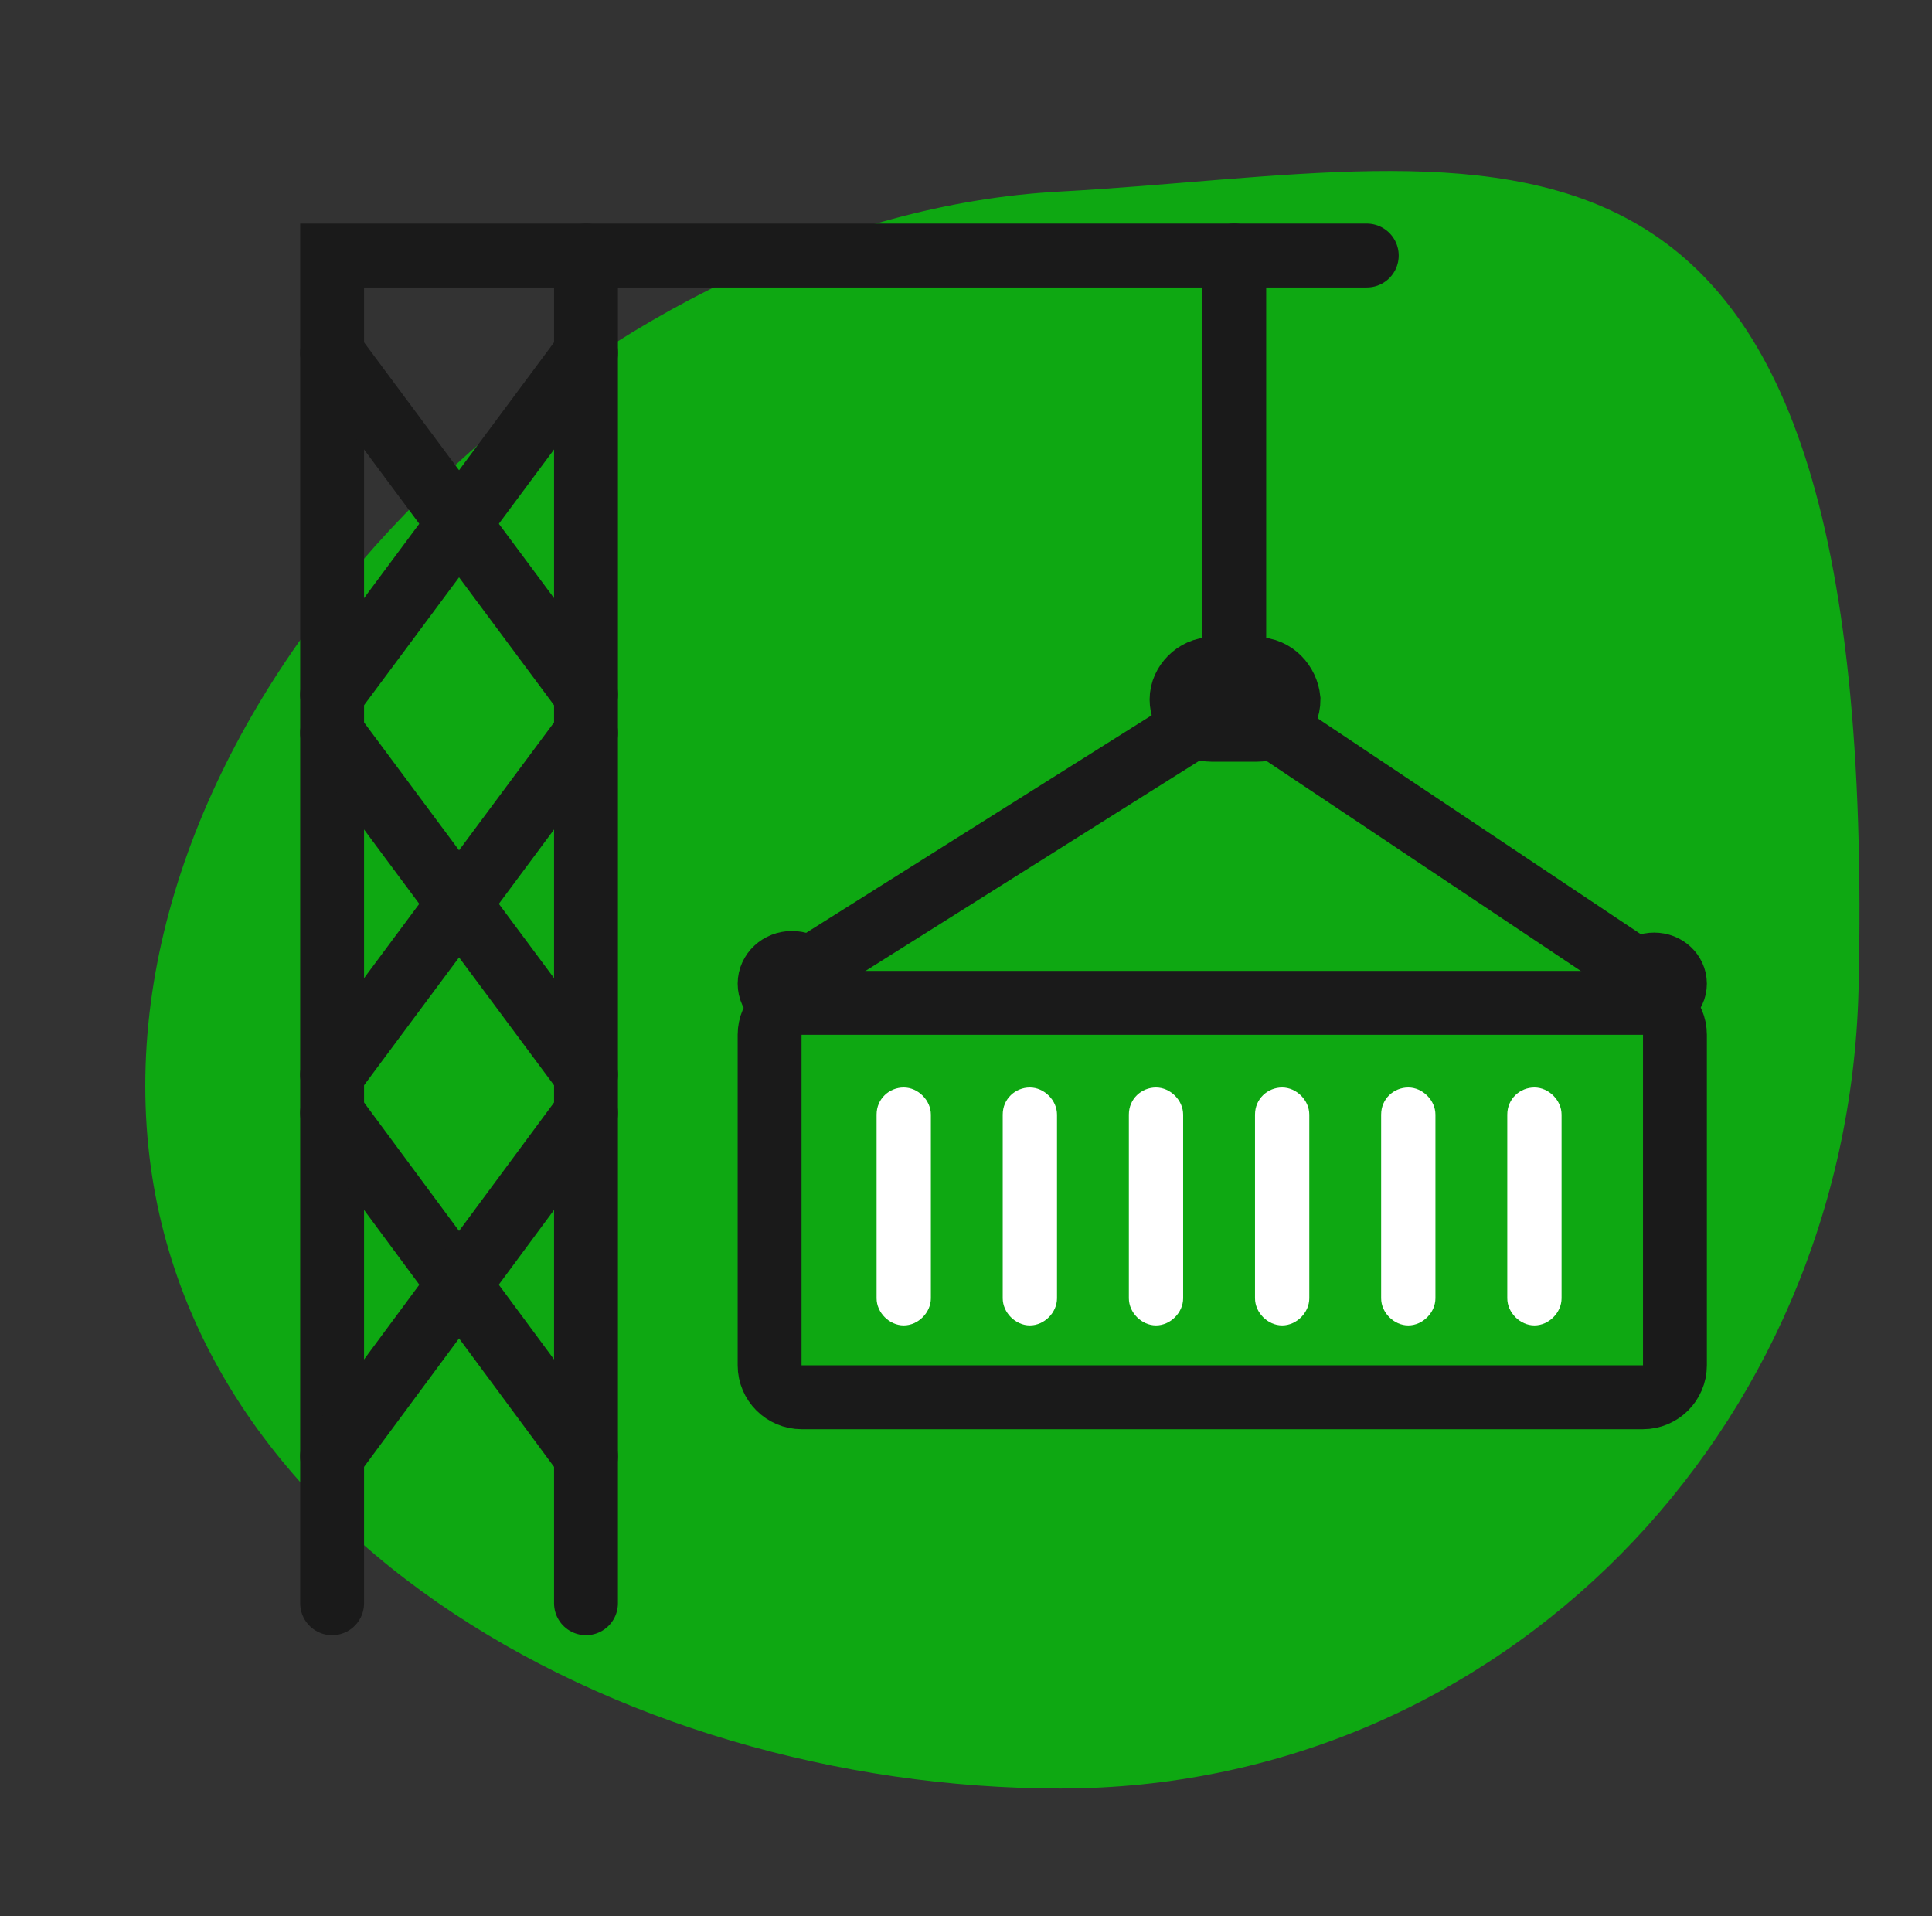 <?xml version="1.0" encoding="utf-8"?>
<!-- Generator: Adobe Illustrator 27.3.1, SVG Export Plug-In . SVG Version: 6.00 Build 0)  -->
<svg version="1.1" id="Capa_1" xmlns="http://www.w3.org/2000/svg" xmlns:xlink="http://www.w3.org/1999/xlink" x="0px" y="0px"
	 viewBox="0 0 121 120" style="enable-background:new 0 0 121 120;" xml:space="preserve">
<rect x="0" y="0" width="121" height="120" fill="#333333" stroke="none"/>
<style type="text/css">
	.st0{fill:#0EA812;}
	.st1{fill:none;stroke:#1A1A1A;stroke-width:4;stroke-linecap:round;stroke-miterlimit:10;}
	.st2{fill:#FFFFFF;}
</style>
<path class="st0" d="M116.4,62c-0.7,27.6-22.4,50-50,50S9.1,95.6,9.1,68s29.6-54.5,57.2-56S117.8,1.8,116.4,62z"/>
<polyline class="st1" points="49.5,61.4 77.3,43.9 103.5,61.4 "/>
<polyline class="st1" points="20.8,100.4 20.8,16 85.6,16 "/>
<line class="st1" x1="36.7" y1="16" x2="36.7" y2="100.4"/>
<line class="st1" x1="20.8" y1="22.1" x2="36.7" y2="43.5"/>
<line class="st1" x1="20.8" y1="45.9" x2="36.7" y2="67.3"/>
<line class="st1" x1="20.8" y1="69.7" x2="36.7" y2="91.2"/>
<line class="st1" x1="36.7" y1="22.1" x2="20.8" y2="43.5"/>
<line class="st1" x1="36.7" y1="45.9" x2="20.8" y2="67.3"/>
<line class="st1" x1="36.7" y1="69.7" x2="20.8" y2="91.2"/>
<ellipse class="st1" cx="49.6" cy="61.6" rx="1.4" ry="1.3"/>
<path class="st0" d="M50.2,62.8h52.7c1.1,0,2,0.9,2,2v20.7c0,1.1-0.9,2-2,2H50.2c-1.1,0-2-0.9-2-2V64.8
	C48.2,63.7,49.1,62.8,50.2,62.8z"/>
<path class="st1" d="M50.2,62.8h52.7c1.1,0,2,0.9,2,2v20.7c0,1.1-0.9,2-2,2H50.2c-1.1,0-2-0.9-2-2V64.8
	C48.2,63.7,49.1,62.8,50.2,62.8z"/>
<ellipse class="st1" cx="103.6" cy="61.6" rx="1.3" ry="1.2"/>
<path class="st1" d="M80.7,43.8c0,1.1-0.9,1.9-2,1.9h-2.8c-1.1,0-1.9-0.9-1.9-1.9s0.9-1.9,1.9-1.9h2.8
	C79.8,41.9,80.6,42.8,80.7,43.8z"/>
<path class="st2" d="M56.6,68.1L56.6,68.1c0.9,0,1.7,0.8,1.7,1.7v11.5c0,0.9-0.8,1.7-1.7,1.7l0,0c-0.9,0-1.7-0.8-1.7-1.7V69.8
	C54.9,68.8,55.7,68.1,56.6,68.1z"/>
<path class="st2" d="M64.5,68.1L64.5,68.1c0.9,0,1.7,0.8,1.7,1.7v11.5c0,0.9-0.8,1.7-1.7,1.7l0,0c-0.9,0-1.7-0.8-1.7-1.7V69.8
	C62.8,68.8,63.6,68.1,64.5,68.1z"/>
<path class="st2" d="M72.4,68.1L72.4,68.1c0.9,0,1.7,0.8,1.7,1.7v11.5c0,0.9-0.8,1.7-1.7,1.7l0,0c-0.9,0-1.7-0.8-1.7-1.7V69.8
	C70.7,68.8,71.5,68.1,72.4,68.1z"/>
<path class="st2" d="M80.3,68.1L80.3,68.1c0.9,0,1.7,0.8,1.7,1.7v11.5c0,0.9-0.8,1.7-1.7,1.7l0,0c-0.9,0-1.7-0.8-1.7-1.7V69.8
	C78.6,68.8,79.4,68.1,80.3,68.1z"/>
<path class="st2" d="M88.2,68.1L88.2,68.1c0.9,0,1.7,0.8,1.7,1.7v11.5c0,0.9-0.8,1.7-1.7,1.7l0,0c-0.9,0-1.7-0.8-1.7-1.7V69.8
	C86.5,68.8,87.3,68.1,88.2,68.1z"/>
<path class="st2" d="M96.1,68.1L96.1,68.1c0.9,0,1.7,0.8,1.7,1.7v11.5c0,0.9-0.8,1.7-1.7,1.7l0,0c-0.9,0-1.7-0.8-1.7-1.7V69.8
	C94.4,68.8,95.2,68.1,96.1,68.1z"/>
<line class="st1" x1="77.3" y1="42.4" x2="77.3" y2="16"/>
</svg>
